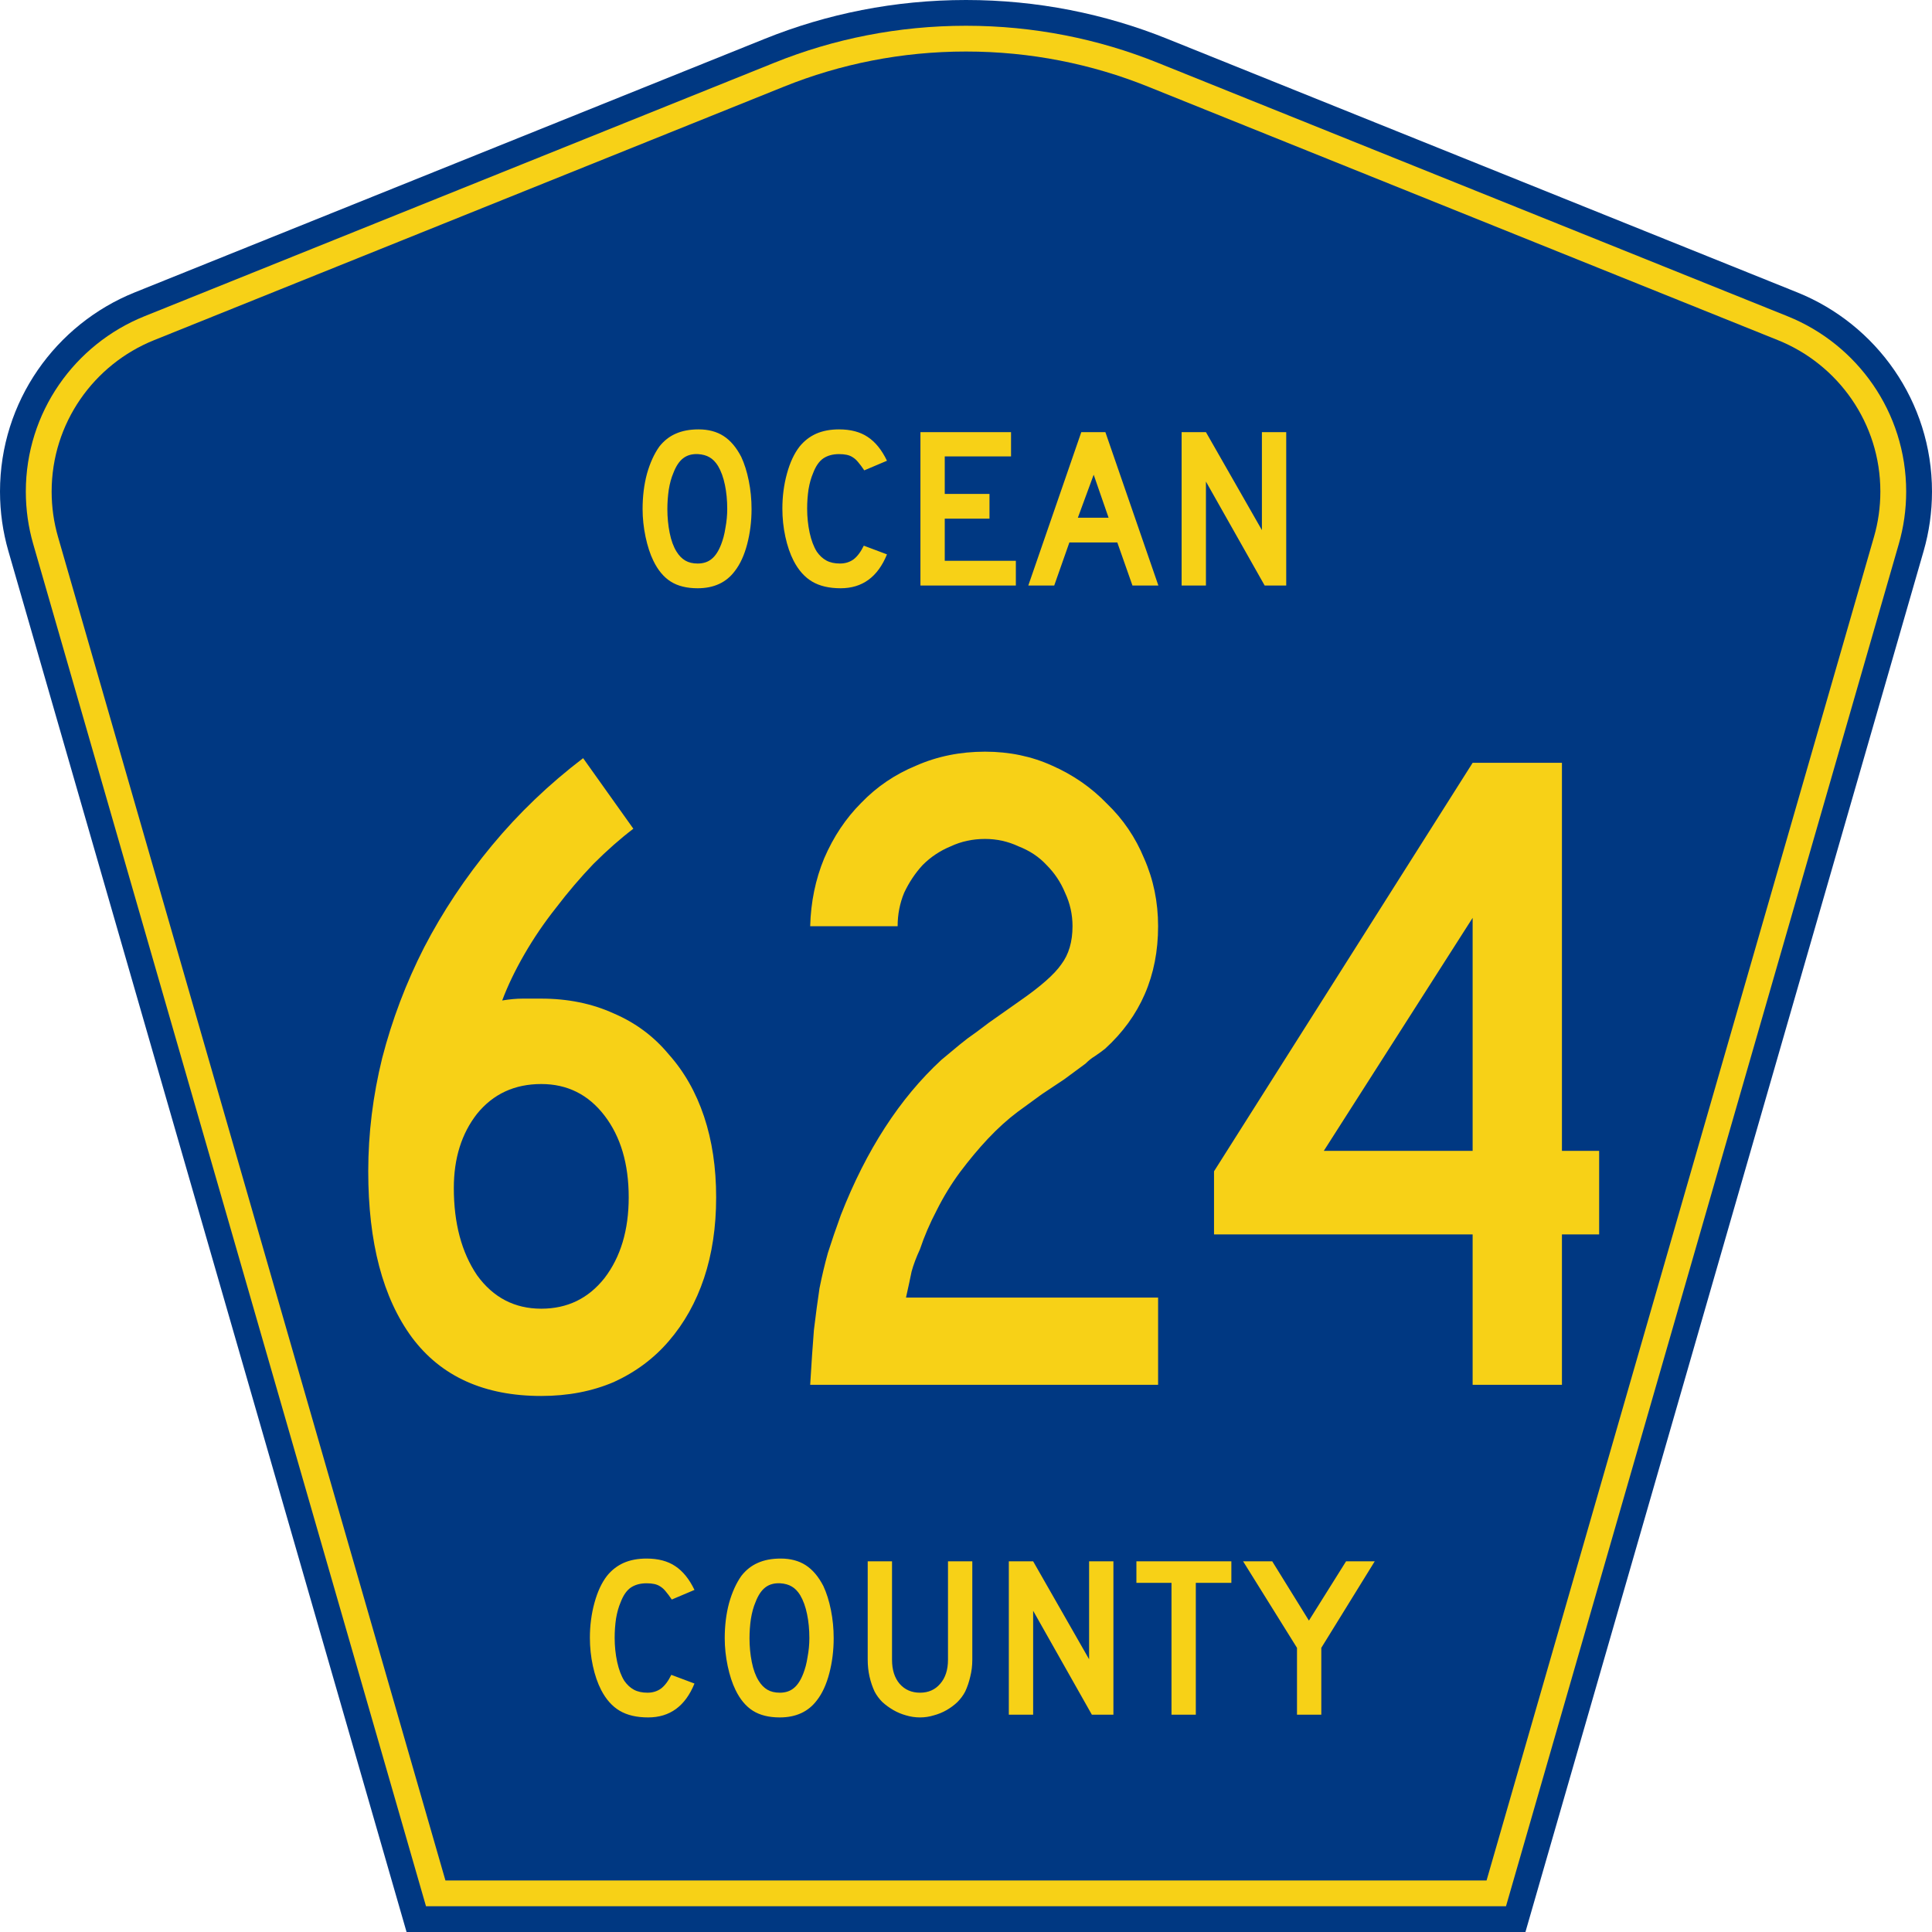 <?xml version="1.0" encoding="UTF-8" standalone="no"?>
<!-- Generator: Adobe Illustrator 12.0.0, SVG Export Plug-In . SVG Version: 6.00 Build 51448)  -->
<svg
   xmlns:dc="http://purl.org/dc/elements/1.1/"
   xmlns:cc="http://web.resource.org/cc/"
   xmlns:rdf="http://www.w3.org/1999/02/22-rdf-syntax-ns#"
   xmlns:svg="http://www.w3.org/2000/svg"
   xmlns="http://www.w3.org/2000/svg"
   xmlns:sodipodi="http://inkscape.sourceforge.net/DTD/sodipodi-0.dtd"
   xmlns:inkscape="http://www.inkscape.org/namespaces/inkscape"
   version="1.0"
   id="Layer_1"
   width="450"
   height="450"
   viewBox="0 0 448.949 450"
   overflow="visible"
   enable-background="new 0 0 448.949 450"
   xml:space="preserve"
   sodipodi:version="0.32"
   inkscape:version="0.43"
   sodipodi:docname="Ocean County Route 624 NJ.svg"
   sodipodi:docbase="C:\Documents and Settings\Alexander Bito\Desktop\County Shields"><defs
   id="defs52" /><sodipodi:namedview
   inkscape:window-height="778"
   inkscape:window-width="1280"
   inkscape:pageshadow="2"
   inkscape:pageopacity="0.0"
   borderopacity="1.0"
   bordercolor="#666666"
   pagecolor="#ffffff"
   id="base"
   inkscape:zoom="1.78"
   inkscape:cx="224.47485"
   inkscape:cy="225"
   inkscape:window-x="-4"
   inkscape:window-y="-4"
   inkscape:current-layer="Layer_1" />
<g
   id="g3">
	<path
   clip-rule="evenodd"
   d="M 94.17,450 L 1.421,128.337 C 0.154,123.941 -0.525,119.296 -0.525,114.494 C -0.525,93.492 12.453,75.515 30.845,68.109 L 177.585,9.048 C 192.068,3.213 207.895,0 224.475,0 C 241.053,0 256.88,3.213 271.364,9.048 L 418.104,68.109 C 436.496,75.515 449.474,93.492 449.474,114.494 C 449.474,119.296 448.796,123.941 447.528,128.337 L 354.779,450 L 94.17,450 L 94.17,450 z "
   id="path5"
   style="fill:#003882;fill-rule:evenodd" />
	<path
   clip-rule="evenodd"
   d="M 7.2,126.679 C 6.087,122.816 5.489,118.73 5.489,114.494 C 5.489,96.021 16.9,80.194 33.095,73.673 L 179.836,14.612 C 193.616,9.06 208.68,6 224.475,6 C 240.269,6 255.333,9.06 269.113,14.612 L 415.854,73.673 C 432.05,80.194 443.46,96.021 443.46,114.494 C 443.46,118.73 442.862,122.816 441.748,126.679 L 350.251,444 L 98.698,444 L 7.2,126.679 z "
   id="path7"
   style="fill:#f7d117;fill-rule:evenodd" />
	<path
   clip-rule="evenodd"
   d="M 11.503,114.494 C 11.503,98.549 21.348,84.874 35.346,79.237 L 182.087,20.175 C 195.164,14.907 209.465,12 224.475,12 C 239.484,12 253.786,14.907 266.862,20.175 L 413.603,79.237 C 427.601,84.874 437.446,98.549 437.446,114.494 C 437.446,118.164 436.928,121.691 435.969,125.021 L 345.723,438 L 103.226,438 L 12.98,125.021 C 12.021,121.692 11.503,118.164 11.503,114.494 z "
   id="path9"
   style="fill:#003882;fill-rule:evenodd" />
	
</g>


<path
   transform="scale(1.001,0.999)"
   style="font-size:216.454px;font-style:normal;font-variant:normal;font-weight:normal;font-stretch:normal;text-align:center;line-height:100%;writing-mode:lr-tb;text-anchor:middle;fill:#f7d117;fill-opacity:1;font-family:Roadgeek 2005 Series C"
   d="M 166.113,279.152 C 166.113,286.078 165.175,292.355 163.299,297.983 C 161.423,303.611 158.682,308.517 155.074,312.702 C 151.611,316.743 147.354,319.917 142.303,322.226 C 137.253,324.391 131.625,325.473 125.42,325.473 C 112.144,325.473 102.115,320.927 95.333,311.836 C 88.551,302.601 85.16,289.686 85.16,273.091 C 85.16,264.289 86.242,255.486 88.406,246.684 C 90.715,237.737 93.962,229.151 98.147,220.926 C 102.476,212.556 107.743,204.62 113.948,197.116 C 120.153,189.612 127.224,182.83 135.16,176.769 L 146.849,193.22 C 143.818,195.529 140.716,198.27 137.541,201.445 C 134.511,204.62 131.625,208.011 128.883,211.618 C 126.141,215.082 123.688,218.689 121.524,222.441 C 119.359,226.193 117.628,229.8 116.329,233.264 C 118.06,232.975 119.648,232.831 121.091,232.831 C 122.678,232.831 124.121,232.831 125.42,232.831 C 131.625,232.831 137.253,233.985 142.303,236.294 C 147.354,238.459 151.611,241.633 155.074,245.818 C 158.682,249.858 161.423,254.693 163.299,260.32 C 165.175,265.948 166.113,272.225 166.113,279.152 M 145.767,279.152 C 145.767,271.36 143.891,265.01 140.139,260.104 C 136.387,255.198 131.481,252.745 125.42,252.744 C 119.215,252.745 114.236,255.053 110.485,259.671 C 106.877,264.289 105.073,270.061 105.073,276.987 C 105.073,285.213 106.877,291.995 110.485,297.334 C 114.236,302.529 119.215,305.126 125.42,305.126 C 131.481,305.126 136.387,302.745 140.139,297.983 C 143.891,293.077 145.767,286.8 145.767,279.152 M 187.995,322.875 C 188.284,317.969 188.573,313.712 188.861,310.105 C 189.294,306.497 189.727,303.25 190.16,300.364 C 190.737,297.478 191.386,294.736 192.108,292.139 C 192.974,289.397 193.984,286.439 195.138,283.264 C 201.055,268.113 208.847,256.063 218.515,247.117 C 219.381,246.395 220.247,245.674 221.113,244.952 C 222.123,244.086 223.277,243.148 224.576,242.138 C 226.019,241.128 227.678,239.902 229.554,238.459 C 231.575,237.016 234.028,235.284 236.914,233.264 C 241.676,229.945 244.85,227.131 246.438,224.822 C 248.169,222.513 249.035,219.555 249.035,215.947 C 249.035,213.206 248.458,210.608 247.304,208.155 C 246.293,205.702 244.85,203.537 242.975,201.661 C 241.243,199.786 239.078,198.343 236.481,197.332 C 234.028,196.178 231.43,195.601 228.689,195.601 C 225.802,195.601 223.133,196.178 220.68,197.332 C 218.227,198.343 216.062,199.786 214.186,201.661 C 212.455,203.537 211.012,205.702 209.857,208.155 C 208.847,210.608 208.342,213.206 208.342,215.947 L 187.995,215.947 C 188.14,210.32 189.222,205.053 191.242,200.146 C 193.407,195.096 196.293,190.767 199.9,187.159 C 203.508,183.407 207.765,180.521 212.671,178.501 C 217.577,176.337 222.916,175.254 228.689,175.254 C 234.316,175.254 239.511,176.337 244.273,178.501 C 249.179,180.666 253.436,183.624 257.044,187.375 C 260.796,190.983 263.682,195.24 265.702,200.146 C 267.867,205.053 268.949,210.32 268.949,215.947 C 268.949,227.492 264.836,237.016 256.611,244.519 C 255.889,245.096 255.096,245.674 254.23,246.251 C 253.509,246.684 252.787,247.261 252.066,247.982 L 247.087,251.662 L 241.892,255.125 L 236.264,259.238 C 233.956,260.97 231.647,263.062 229.338,265.515 C 227.173,267.824 225.009,270.422 222.844,273.308 C 220.824,276.049 219.02,279.008 217.433,282.182 C 215.846,285.213 214.547,288.243 213.537,291.273 C 212.671,293.149 212.022,294.881 211.589,296.468 C 211.3,297.911 210.867,299.931 210.29,302.529 L 268.949,302.529 L 268.949,322.875 L 187.995,322.875 M 362.917,287.81 L 362.917,322.875 L 342.137,322.875 L 342.137,287.81 L 281.963,287.81 L 281.963,273.091 L 342.137,177.852 L 362.917,177.852 L 362.917,268.329 L 371.575,268.329 L 371.575,287.81 L 362.917,287.81 M 342.137,213.999 L 307.505,268.329 L 342.137,268.329 L 342.137,213.999"
   id="text1361" />
<path
   transform="scale(1.001,0.999)"
   style="font-size:53.373px;font-style:normal;font-variant:normal;font-weight:normal;font-stretch:normal;text-align:center;line-height:100%;writing-mode:lr-tb;text-anchor:middle;fill:#f7d117;fill-opacity:1;font-family:Roadgeek 2005 Series D"
   d="M 174.351,118.686 C 174.351,121.532 174.013,124.254 173.337,126.852 C 172.66,129.449 171.7,131.549 170.454,133.15 C 168.462,135.818 165.58,137.153 161.808,137.153 C 159.282,137.153 157.2,136.637 155.563,135.605 C 153.926,134.573 152.574,132.954 151.507,130.748 C 150.76,129.218 150.155,127.368 149.692,125.197 C 149.23,122.991 148.998,120.821 148.998,118.686 C 148.998,115.732 149.336,112.992 150.012,110.466 C 150.724,107.94 151.685,105.823 152.895,104.115 C 153.962,102.763 155.225,101.766 156.684,101.126 C 158.179,100.45 159.958,100.112 162.021,100.112 C 164.299,100.112 166.238,100.628 167.839,101.659 C 169.44,102.691 170.81,104.31 171.949,106.516 C 172.696,108.118 173.283,109.986 173.71,112.121 C 174.137,114.256 174.351,116.444 174.351,118.686 M 168.693,118.686 C 168.693,116.657 168.515,114.789 168.159,113.081 C 167.804,111.338 167.27,109.861 166.558,108.651 C 165.989,107.726 165.331,107.05 164.583,106.623 C 163.872,106.196 162.982,105.947 161.915,105.876 C 160.527,105.805 159.371,106.125 158.445,106.837 C 157.52,107.548 156.755,108.705 156.15,110.306 C 155.688,111.373 155.332,112.672 155.083,114.202 C 154.869,115.697 154.763,117.191 154.763,118.686 C 154.763,120.607 154.941,122.457 155.296,124.236 C 155.652,126.016 156.186,127.474 156.898,128.613 C 157.467,129.538 158.143,130.232 158.926,130.695 C 159.709,131.157 160.669,131.388 161.808,131.388 C 163.124,131.388 164.21,131.033 165.064,130.321 C 165.953,129.609 166.7,128.453 167.305,126.852 C 167.483,126.389 167.661,125.838 167.839,125.197 C 168.017,124.521 168.159,123.827 168.266,123.116 C 168.408,122.368 168.515,121.621 168.586,120.874 C 168.657,120.127 168.693,119.397 168.693,118.686 M 205.861,129.254 C 203.726,134.52 200.132,137.153 195.08,137.153 C 192.411,137.153 190.205,136.637 188.461,135.605 C 186.718,134.573 185.277,132.954 184.138,130.748 C 183.32,129.147 182.679,127.279 182.217,125.144 C 181.754,123.009 181.523,120.821 181.523,118.579 C 181.523,115.732 181.879,113.01 182.59,110.413 C 183.302,107.815 184.28,105.716 185.526,104.115 C 186.593,102.798 187.874,101.802 189.369,101.126 C 190.899,100.45 192.678,100.112 194.706,100.112 C 197.41,100.112 199.634,100.699 201.378,101.873 C 203.157,103.047 204.651,104.898 205.861,107.424 L 200.577,109.666 C 200.079,108.918 199.616,108.296 199.189,107.797 C 198.798,107.299 198.371,106.908 197.908,106.623 C 197.481,106.339 197.001,106.143 196.467,106.036 C 195.969,105.929 195.382,105.876 194.706,105.876 C 193.247,105.876 192.019,106.214 191.023,106.89 C 190.062,107.566 189.28,108.705 188.675,110.306 C 188.212,111.373 187.856,112.637 187.607,114.096 C 187.394,115.554 187.287,117.049 187.287,118.579 C 187.287,120.536 187.483,122.422 187.874,124.236 C 188.266,126.016 188.817,127.474 189.529,128.613 C 190.169,129.538 190.916,130.232 191.77,130.695 C 192.624,131.157 193.674,131.388 194.919,131.388 C 196.129,131.388 197.179,131.068 198.068,130.428 C 198.958,129.752 199.759,128.684 200.47,127.225 L 205.861,129.254 L 205.861,129.254 M 213.648,136.512 L 213.648,100.752 L 234.73,100.752 L 234.73,106.41 L 219.305,106.41 L 219.305,115.163 L 229.713,115.163 L 229.713,120.927 L 219.305,120.927 L 219.305,130.748 L 235.851,130.748 L 235.851,136.512 L 213.648,136.512 M 262.98,136.512 L 259.458,126.478 L 248.303,126.478 L 244.78,136.512 L 238.749,136.512 L 251.078,100.752 L 256.682,100.752 L 269.012,136.512 L 262.98,136.512 M 253.96,110.68 L 250.278,120.714 L 257.43,120.714 L 253.96,110.68 M 293.744,136.512 L 280.08,112.281 L 280.08,136.512 L 274.422,136.512 L 274.422,100.752 L 280.08,100.752 L 293.103,123.596 L 293.103,100.752 L 298.761,100.752 L 298.761,136.512 L 293.744,136.512"
   id="text1375" />
<path
   transform="scale(1.001,0.999)"
   style="font-size:53.37px;font-style:normal;font-variant:normal;font-weight:normal;font-stretch:normal;text-align:center;line-height:125%;writing-mode:lr-tb;text-anchor:middle;fill:#f7d117;fill-opacity:1;font-family:Roadgeek 2005 Series D"
   d="M 161.071,392.522 C 158.937,397.788 155.343,400.421 150.291,400.421 C 147.622,400.421 145.416,399.905 143.673,398.873 C 141.929,397.841 140.488,396.222 139.35,394.016 C 138.531,392.415 137.891,390.547 137.428,388.412 C 136.966,386.278 136.735,384.089 136.735,381.848 C 136.735,379.001 137.09,376.28 137.802,373.682 C 138.514,371.085 139.492,368.986 140.737,367.384 C 141.805,366.068 143.086,365.072 144.58,364.396 C 146.11,363.72 147.889,363.382 149.917,363.382 C 152.621,363.382 154.845,363.969 156.588,365.143 C 158.367,366.317 159.862,368.167 161.071,370.693 L 155.788,372.935 C 155.29,372.188 154.827,371.565 154.4,371.067 C 154.009,370.569 153.582,370.178 153.119,369.893 C 152.692,369.608 152.212,369.413 151.678,369.306 C 151.18,369.199 150.593,369.146 149.917,369.146 C 148.458,369.146 147.231,369.484 146.234,370.16 C 145.274,370.836 144.491,371.974 143.886,373.575 C 143.424,374.643 143.068,375.906 142.819,377.365 C 142.605,378.824 142.499,380.318 142.499,381.848 C 142.499,383.805 142.694,385.69 143.086,387.505 C 143.477,389.284 144.029,390.743 144.74,391.881 C 145.381,392.807 146.128,393.5 146.982,393.963 C 147.836,394.425 148.885,394.657 150.131,394.657 C 151.34,394.657 152.39,394.336 153.279,393.696 C 154.169,393.02 154.969,391.953 155.681,390.494 L 161.071,392.522 L 161.071,392.522 M 193.461,381.955 C 193.461,384.801 193.123,387.523 192.447,390.12 C 191.771,392.718 190.811,394.817 189.565,396.418 C 187.573,399.086 184.691,400.421 180.919,400.421 C 178.393,400.421 176.312,399.905 174.675,398.873 C 173.038,397.841 171.686,396.222 170.619,394.016 C 169.872,392.486 169.267,390.636 168.804,388.466 C 168.342,386.26 168.11,384.089 168.11,381.955 C 168.11,379.001 168.448,376.262 169.124,373.736 C 169.836,371.209 170.797,369.092 172.006,367.384 C 173.074,366.032 174.337,365.036 175.796,364.396 C 177.29,363.72 179.069,363.382 181.133,363.382 C 183.41,363.382 185.349,363.898 186.95,364.929 C 188.551,365.961 189.921,367.58 191.06,369.786 C 191.807,371.387 192.394,373.255 192.821,375.39 C 193.248,377.525 193.461,379.713 193.461,381.955 M 187.804,381.955 C 187.804,379.927 187.626,378.059 187.27,376.351 C 186.915,374.607 186.381,373.131 185.669,371.921 C 185.1,370.996 184.442,370.32 183.695,369.893 C 182.983,369.466 182.093,369.217 181.026,369.146 C 179.638,369.075 178.482,369.395 177.557,370.106 C 176.632,370.818 175.867,371.974 175.262,373.575 C 174.8,374.643 174.444,375.942 174.195,377.471 C 173.981,378.966 173.874,380.46 173.874,381.955 C 173.874,383.876 174.052,385.726 174.408,387.505 C 174.764,389.284 175.298,390.743 176.009,391.881 C 176.579,392.807 177.255,393.5 178.037,393.963 C 178.82,394.425 179.781,394.657 180.919,394.657 C 182.236,394.657 183.321,394.301 184.175,393.589 C 185.064,392.878 185.812,391.721 186.416,390.12 C 186.594,389.658 186.772,389.106 186.95,388.466 C 187.128,387.79 187.27,387.096 187.377,386.384 C 187.519,385.637 187.626,384.89 187.697,384.143 C 187.768,383.396 187.804,382.666 187.804,381.955 M 225.717,386.971 C 225.717,388.359 225.557,389.675 225.237,390.921 C 224.952,392.166 224.561,393.322 224.062,394.39 C 223.6,395.279 222.995,396.098 222.248,396.845 C 221.501,397.556 220.665,398.179 219.739,398.713 C 218.814,399.247 217.818,399.656 216.751,399.94 C 215.719,400.261 214.652,400.421 213.549,400.421 C 212.446,400.421 211.36,400.261 210.293,399.94 C 209.261,399.656 208.283,399.247 207.358,398.713 C 206.433,398.179 205.579,397.556 204.796,396.845 C 204.049,396.098 203.444,395.279 202.981,394.39 C 202.483,393.322 202.092,392.166 201.807,390.921 C 201.522,389.675 201.38,388.359 201.38,386.971 L 201.38,364.022 L 207.037,364.022 L 207.037,386.971 C 207.037,389.32 207.624,391.188 208.799,392.575 C 210.008,393.963 211.592,394.657 213.549,394.657 C 215.505,394.657 217.071,393.963 218.245,392.575 C 219.455,391.188 220.06,389.32 220.06,386.971 L 220.06,364.022 L 225.717,364.022 L 225.717,386.971 L 225.717,386.971 M 253.535,399.78 L 239.873,375.55 L 239.873,399.78 L 234.215,399.78 L 234.215,364.022 L 239.873,364.022 L 252.895,386.865 L 252.895,364.022 L 258.552,364.022 L 258.552,399.78 L 253.535,399.78 M 277.725,369.039 L 277.725,399.78 L 272.067,399.78 L 272.067,369.039 L 263.902,369.039 L 263.902,364.022 L 285.997,364.022 L 285.997,369.039 L 277.725,369.039 M 306.925,384.196 L 306.925,399.78 L 301.268,399.78 L 301.268,384.196 L 288.726,364.022 L 295.504,364.022 L 304.043,377.845 L 312.689,364.022 L 319.36,364.022 L 306.925,384.196"
   id="text1389" />
</svg>